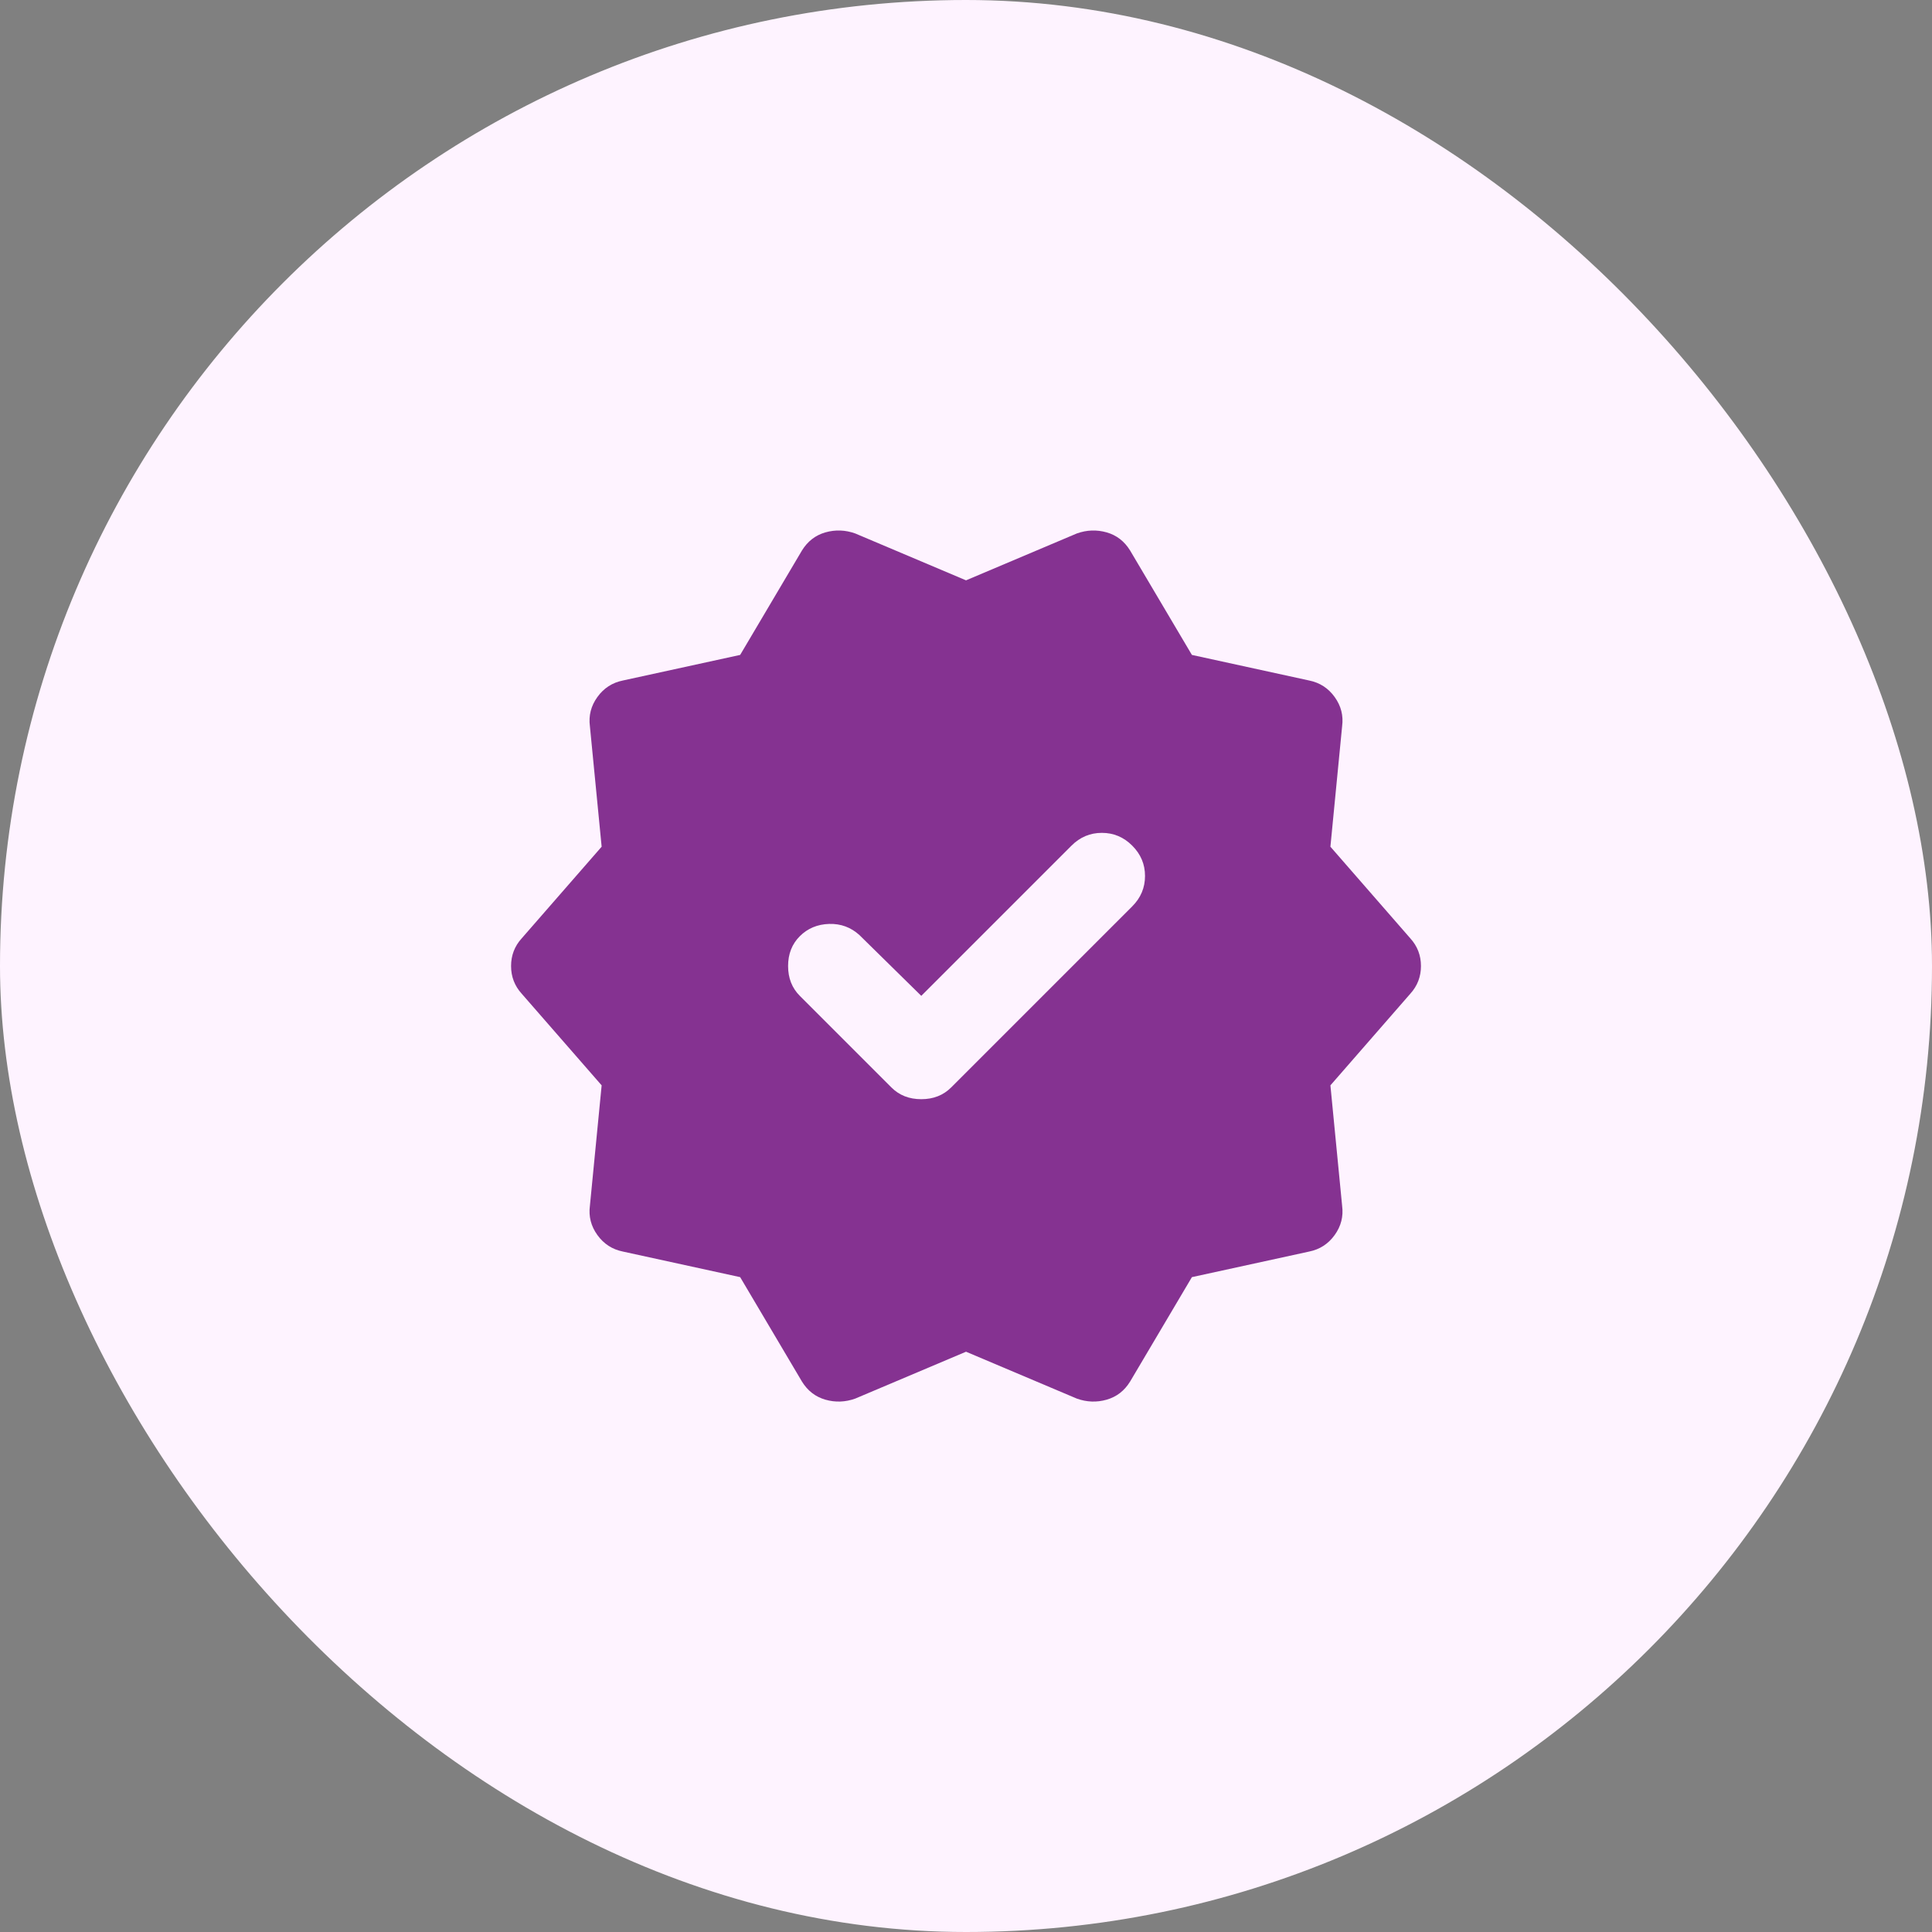 <svg width="68" height="68" viewBox="0 0 68 68" fill="none" xmlns="http://www.w3.org/2000/svg">
<rect x="0" y="0" width="68" height="68" fill="#808080" stroke="none"/>
<rect width="68" height="68" rx="34" fill="#FEF3FF"/>
<path d="M26.051 44.951L21.926 44.051C21.551 43.976 21.251 43.782 21.026 43.469C20.801 43.157 20.713 42.813 20.763 42.438L21.176 38.201L18.363 34.976C18.113 34.701 17.988 34.376 17.988 34.001C17.988 33.626 18.113 33.301 18.363 33.026L21.176 29.801L20.763 25.564C20.713 25.189 20.801 24.845 21.026 24.533C21.251 24.22 21.551 24.026 21.926 23.951L26.051 23.051L28.226 19.376C28.426 19.051 28.701 18.838 29.051 18.738C29.401 18.639 29.751 18.651 30.101 18.776L34.001 20.426L37.901 18.776C38.251 18.651 38.601 18.639 38.951 18.738C39.301 18.838 39.576 19.051 39.776 19.376L41.951 23.051L46.076 23.951C46.451 24.026 46.751 24.22 46.976 24.533C47.201 24.845 47.288 25.189 47.238 25.564L46.826 29.801L49.638 33.026C49.888 33.301 50.013 33.626 50.013 34.001C50.013 34.376 49.888 34.701 49.638 34.976L46.826 38.201L47.238 42.438C47.288 42.813 47.201 43.157 46.976 43.469C46.751 43.782 46.451 43.976 46.076 44.051L41.951 44.951L39.776 48.626C39.576 48.951 39.301 49.163 38.951 49.264C38.601 49.364 38.251 49.351 37.901 49.226L34.001 47.576L30.101 49.226C29.751 49.351 29.401 49.364 29.051 49.264C28.701 49.163 28.426 48.951 28.226 48.626L26.051 44.951ZM31.376 38.276C31.651 38.551 32.001 38.688 32.426 38.688C32.851 38.688 33.201 38.551 33.476 38.276L39.851 31.901C40.151 31.601 40.301 31.244 40.301 30.831C40.301 30.419 40.151 30.064 39.851 29.764C39.551 29.463 39.195 29.314 38.783 29.314C38.37 29.314 38.013 29.463 37.713 29.764L32.426 35.051L30.251 32.913C29.951 32.639 29.595 32.507 29.183 32.519C28.77 32.532 28.426 32.676 28.151 32.951C27.876 33.226 27.738 33.576 27.738 34.001C27.738 34.426 27.876 34.776 28.151 35.051L31.376 38.276Z" fill="#853291"/>
</svg>
